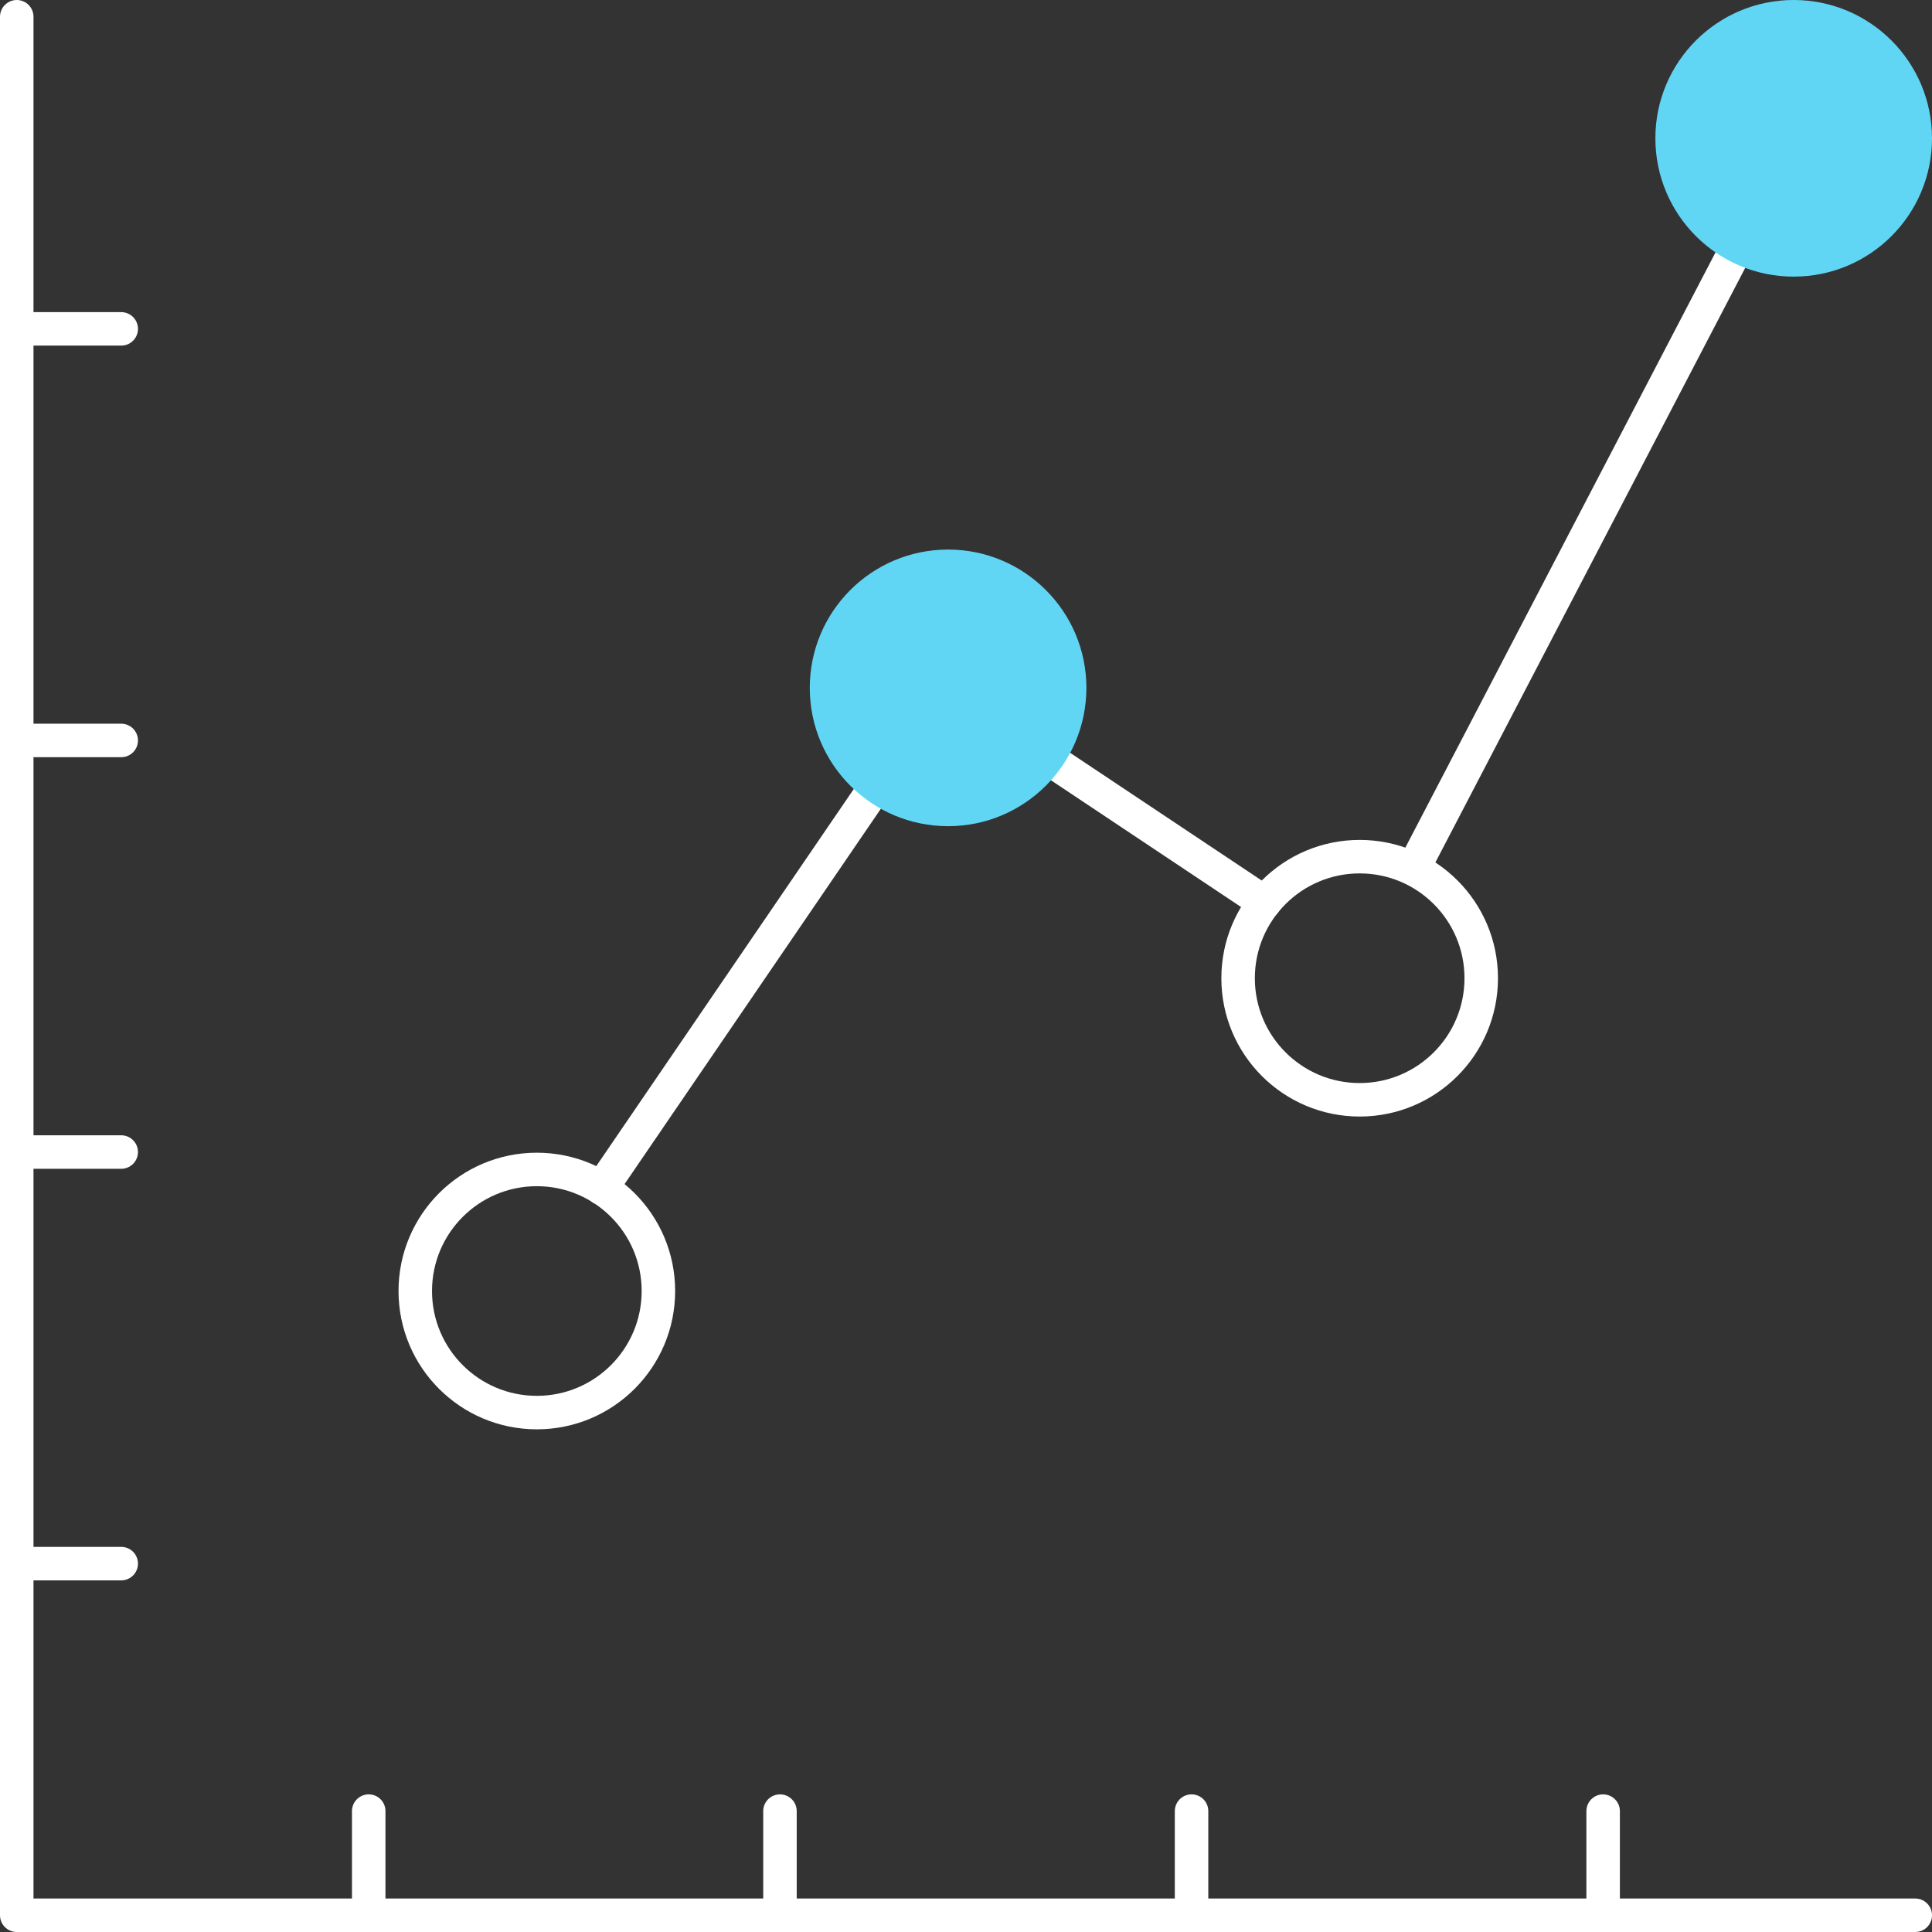 <?xml version="1.0" encoding="UTF-8"?>
<svg id="Layer_2" data-name="Layer 2" xmlns="http://www.w3.org/2000/svg" viewBox="0 0 57.69 57.69">
  <rect x="0" y="0" width="57.69" height="57.69" fill="#333333" stroke="none"/>
  <defs>
    <style>
      .cls-1 {
        fill: #61d6f4;
        stroke: #61d6f4;
      }

      .cls-1, .cls-2 {
        stroke-linecap: round;
        stroke-linejoin: round;
      }

      .cls-2 {
        fill: none;
        stroke: #fff;
      }
    </style>
  </defs>
  <g id="rev">
    <g>
      <polyline class="cls-2" points="57.19 57.19 .5 57.19 .5 .5"/>
      <g>
        <circle class="cls-2" cx="16.03" cy="38.55" r="3.63"/>
        <circle class="cls-2" cx="40.6" cy="29.21" r="3.63"/>
        <line class="cls-2" x1="17.96" y1="35.48" x2="26.12" y2="23.53"/>
        <line class="cls-2" x1="31.28" y1="22.63" x2="37.76" y2="26.95"/>
        <line class="cls-2" x1="42.21" y1="25.92" x2="51.72" y2="7.67"/>
        <circle class="cls-1" cx="28.31" cy="20.54" r="3.63"/>
        <circle class="cls-1" cx="53.56" cy="4.13" r="3.63"/>
      </g>
      <line class="cls-2" x1="11.01" y1="57.19" x2="11.01" y2="54.08"/>
      <line class="cls-2" x1="23.29" y1="57.19" x2="23.29" y2="54.08"/>
      <line class="cls-2" x1="35.58" y1="57.19" x2="35.58" y2="54.08"/>
      <line class="cls-2" x1="47.87" y1="57.19" x2="47.87" y2="54.08"/>
      <line class="cls-2" x1=".5" y1="9.82" x2="3.62" y2="9.82"/>
      <line class="cls-2" x1=".5" y1="22.11" x2="3.62" y2="22.11"/>
      <line class="cls-2" x1=".5" y1="34.4" x2="3.62" y2="34.4"/>
      <line class="cls-2" x1=".5" y1="46.69" x2="3.62" y2="46.69"/>
    </g>
  </g>
</svg>